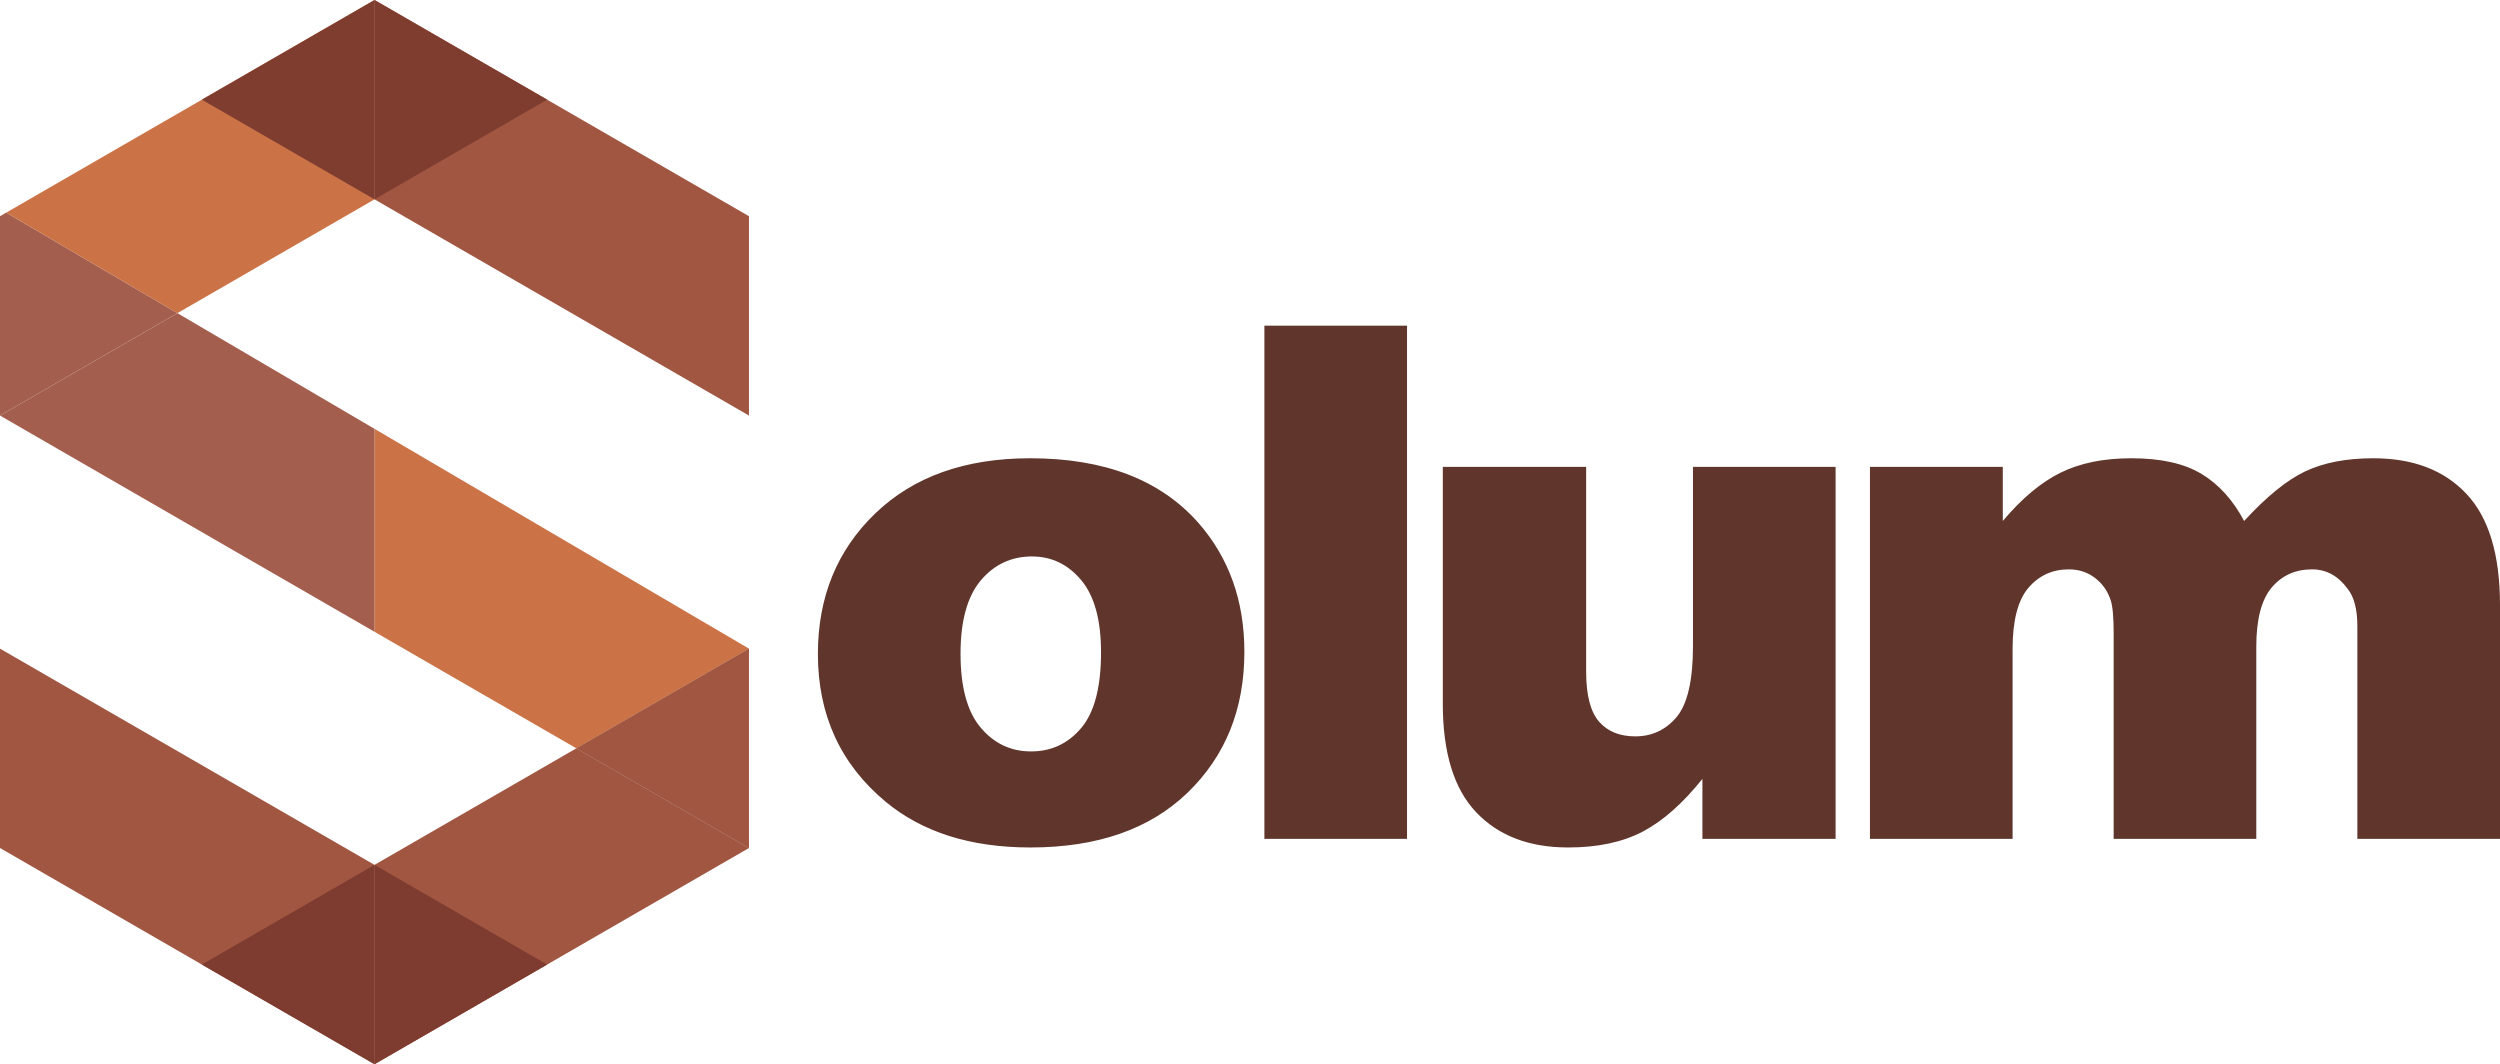 <?xml version="1.0" encoding="UTF-8"?>
<!DOCTYPE svg PUBLIC "-//W3C//DTD SVG 1.1//EN" "http://www.w3.org/Graphics/SVG/1.1/DTD/svg11.dtd">
<!-- Creator: CorelDRAW 2021 (64 Bit Versão de avaliação) -->
<svg xmlns="http://www.w3.org/2000/svg" xml:space="preserve" width="169.737mm" height="72.255mm" version="1.1" style="shape-rendering:geometricPrecision; text-rendering:geometricPrecision; image-rendering:optimizeQuality; fill-rule:evenodd; clip-rule:evenodd"
viewBox="0 0 16959.47 7219.39"
 xmlns:xlink="http://www.w3.org/1999/xlink"
 xmlns:xodm="http://www.corel.com/coreldraw/odm/2003">
 <defs>
  <style type="text/css">
   <![CDATA[
    .fil1 {fill:#A98F71}
    .fil2 {fill:#A45E4D}
    .fil3 {fill:#CB7246}
    .fil4 {fill:#A15641}
    .fil5 {fill:#7F3D30}
    .fil6 {fill:#7E3B30}
    .fil0 {fill:#60352B;fill-rule:nonzero}
   ]]>
  </style>
 </defs>
 <g id="Camada_x0020_1">
  <path class="fil0" d="M5548.43 4436.18c0,-385.76 129.66,-703.44 388.99,-953.05 259.33,-249.61 609.44,-374.41 1050.3,-374.41 504.9,0 885.79,146.68 1143.5,440.05 206.66,236.64 310.39,527.59 310.39,872.82 0,389 -128.04,706.69 -384.95,955.49 -256.9,247.98 -612.67,371.98 -1066.5,371.98 -404.4,0 -731.8,-102.92 -981.41,-309.58 -307.15,-255.29 -460.31,-589.98 -460.31,-1003.3zm967.64 -1.62c0,226.11 45.38,393.05 136.15,500.84 90.76,107.78 204.23,162.08 341.99,162.08 138.58,0 252.04,-53.5 341.18,-159.66 89.16,-106.16 133.73,-277.16 133.73,-512.18 0,-219.63 -44.57,-382.52 -134.54,-490.31 -89.95,-106.97 -200.98,-160.46 -333.89,-160.46 -140.2,0 -256.08,54.29 -347.67,162.89 -91.57,109.41 -136.95,274.73 -136.95,496.78zm2061.29 -2225.4l967.64 0 0 3481.54 -967.64 0 0 -3481.54zm3875 3481.54l-903.62 0 0 -406.83c-134.53,167.76 -269.86,286.89 -406.01,358.2 -136.96,71.32 -304.72,106.98 -504.09,106.98 -265.82,0 -473.28,-79.42 -624.82,-239.07 -150.74,-158.85 -226.11,-404.4 -226.11,-735.86l0 -1607.05 972.5 0 0 1390.67c0,158.03 29.18,270.67 87.53,337.94 58.35,66.45 140.2,99.69 245.55,99.69 114.26,0 208.27,-44.57 282.02,-132.91 72.94,-89.15 109.41,-248.8 109.41,-478.96l0 -1216.43 967.64 0 0 2523.63zm232.99 -2523.63l901.18 0 0 367.11c129.66,-153.98 260.95,-263.38 393.05,-328.21 132.1,-64.84 291.74,-97.25 478.96,-97.25 200.98,0 359.82,35.65 477.33,106.97 117.51,71.32 213.14,177.48 287.7,318.49 151.55,-164.51 289.32,-277.16 414.12,-336.32 124.81,-59.16 278.79,-89.15 461.94,-89.15 269.86,0 480.58,80.22 632.12,241.5 151.55,160.47 227.73,412.5 227.73,754.5l0 1585.99 -967.64 0 0 -1441.73c0,-115.08 -21.88,-200.17 -66.45,-255.29 -64.02,-87.52 -145.06,-131.28 -240.69,-131.28 -113.46,0 -205.04,41.33 -274.74,123.99 -68.88,82.67 -103.73,215.58 -103.73,397.92l0 1306.39 -967.63 0 0 -1390.67c0,-111.03 -6.48,-186.39 -19.45,-226.11 -20.26,-63.21 -55.92,-114.26 -106.98,-153.17 -50.24,-38.9 -110.22,-58.34 -178.29,-58.34 -111.03,0 -202.6,42.13 -273.92,125.61 -71.31,84.28 -106.97,222.05 -106.97,414.12l0 1288.56 -967.64 0 0 -2523.63z"/>
  <g id="_2519227680320">
   <polygon class="fil1" points="3909.78,5076.43 5080.99,5752.63 5080.99,4400.31 "/>
   <polygon class="fil2" points="-0,2819.12 1203.46,2124.33 41.92,1442.56 -0,1466.76 "/>
   <polygon class="fil3" points="2540.49,2909.11 2540.49,4285.88 3909.78,5076.43 5080.99,4400.31 "/>
   <polygon class="fil4" points="3810.73,5133.64 2540.49,5867.03 2540.49,7219.39 3810.77,6486.02 5080.99,5752.63 3909.78,5076.43 "/>
   <polygon class="fil4" points="2540.49,5867.03 1270.22,5133.64 -0,4400.27 -0,5752.63 1270.22,6486.02 2540.49,7219.39 "/>
   <polygon class="fil2" points="2540.49,2909.11 1203.46,2124.33 -0,2819.12 2540.49,4285.88 "/>
   <polygon class="fil3" points="1270.22,2085.79 2540.49,1352.32 2540.49,0 1270.22,733.37 41.92,1442.56 1203.46,2124.33 "/>
   <polygon class="fil4" points="2540.49,1352.32 3810.81,2085.75 5080.99,2819.12 5080.95,1466.76 3810.77,733.37 2540.49,0 "/>
   <polygon class="fil5" points="1369.33,676.16 2540.49,1352.32 2540.49,0 "/>
   <polygon class="fil5" points="2540.49,0 2540.49,1352.32 3711.66,676.16 "/>
   <polygon class="fil4" points="5080.99,4400.31 3909.78,5076.43 5080.99,5752.63 "/>
   <polygon class="fil6" points="3711.7,6543.23 2540.49,5867.03 2540.49,7219.39 "/>
   <polygon class="fil6" points="2540.49,7219.39 2540.49,5867.03 1369.33,6543.23 "/>
  </g>
 </g>
</svg>
